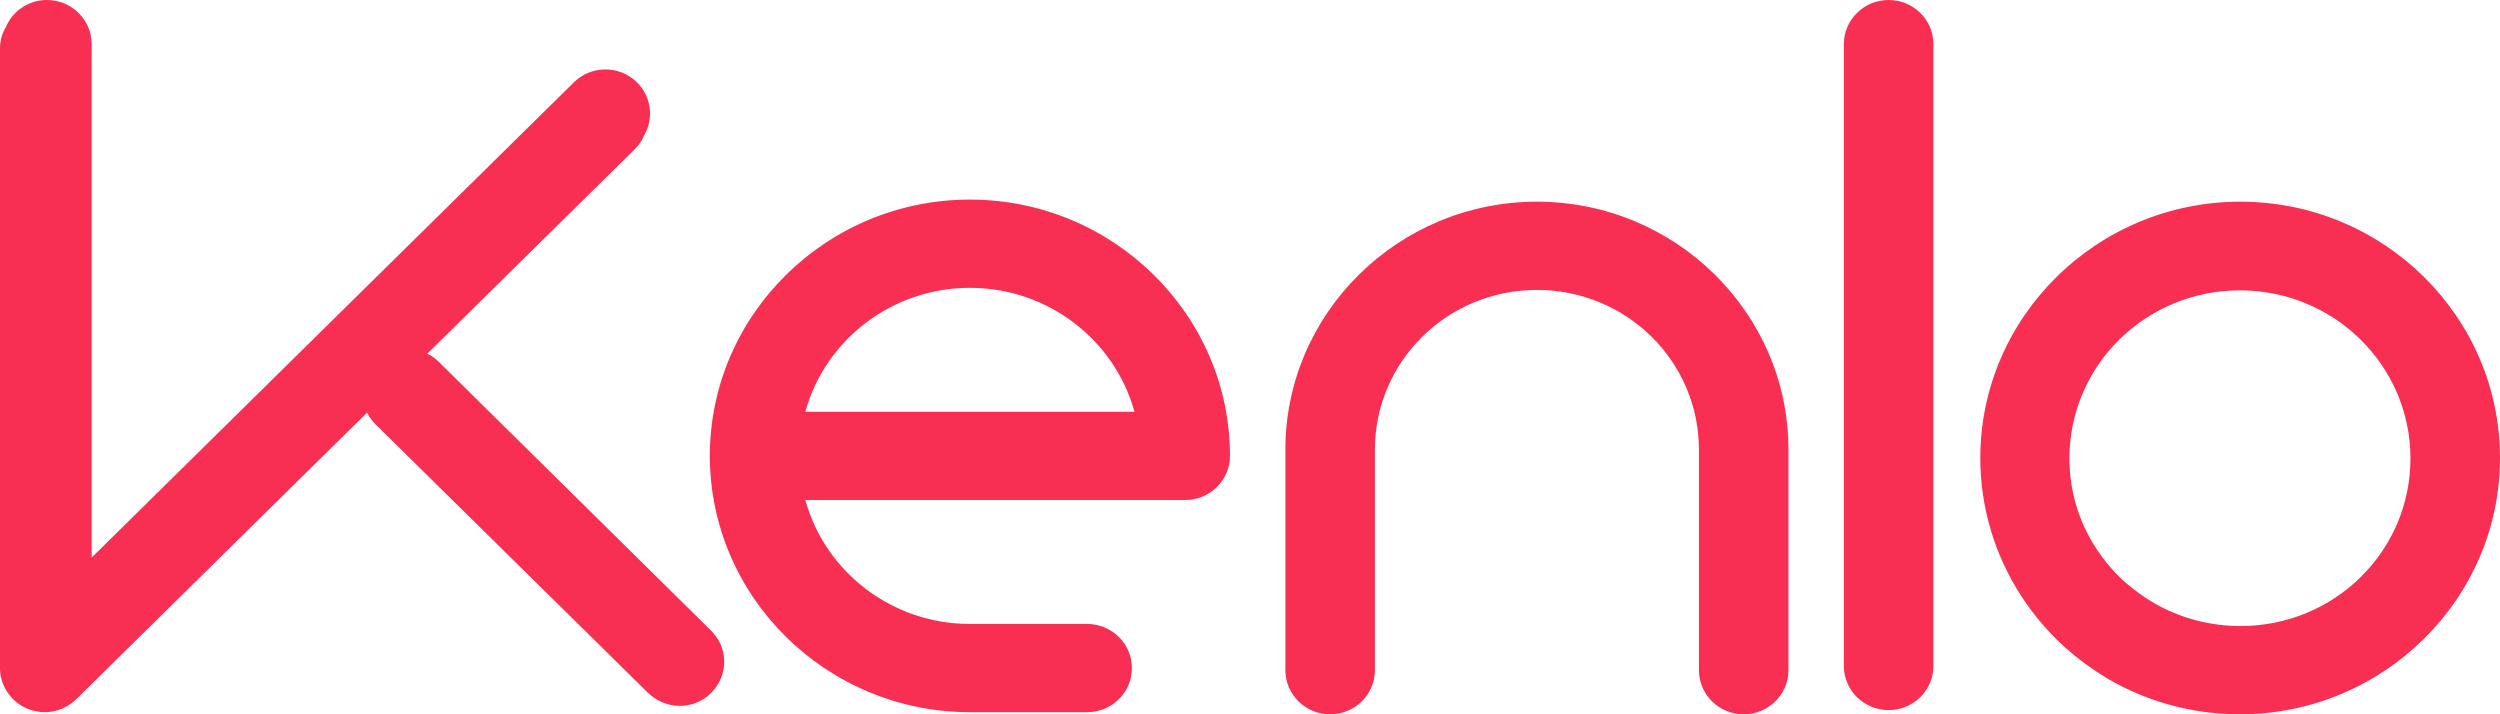 <svg width="140" height="40" viewBox="0 0 140 40" fill="none" xmlns="http://www.w3.org/2000/svg">
<path d="M105.764 0C104.379 0 103.257 1.106 103.257 2.471V37.294C103.257 38.659 104.379 39.765 105.764 39.765C107.149 39.765 108.271 38.659 108.271 37.294V2.471C108.271 1.106 107.149 0 105.764 0ZM86.067 11.294C78.308 11.294 71.982 17.529 71.982 25.177V37.529C71.982 38.894 73.104 40 74.488 40C75.873 40 76.995 38.894 76.995 37.529V25.177C76.995 20.235 81.054 16.235 86.067 16.235C91.081 16.235 95.14 20.235 95.14 25.177V37.529C95.14 38.894 96.262 40 97.647 40C99.031 40 100.153 38.894 100.153 37.529V25.177C100.153 17.529 93.827 11.294 86.067 11.294ZM125.46 11.294C117.439 11.294 110.897 17.741 110.897 25.647C110.897 28.424 111.709 31.106 113.213 33.412C113.905 34.471 114.717 35.412 115.648 36.259C116.388 36.918 117.2 37.506 118.059 38.023C120.28 39.318 122.834 40 125.437 40C133.458 40 140 33.553 140 25.647C140 17.741 133.482 11.294 125.46 11.294ZM125.46 35.059C123.765 35.059 122.07 34.612 120.614 33.765C120.041 33.435 119.516 33.035 119.014 32.612C118.394 32.071 117.868 31.435 117.415 30.753C116.412 29.247 115.887 27.482 115.887 25.671C115.887 20.471 120.16 16.259 125.437 16.259C130.713 16.259 134.986 20.471 134.986 25.671C134.986 30.871 130.737 35.059 125.46 35.059ZM24.567 20.259C24.376 20.071 24.161 19.906 23.922 19.812L35.549 8.353C35.788 8.118 35.955 7.859 36.074 7.576C36.623 6.635 36.48 5.412 35.669 4.612C34.69 3.647 33.114 3.647 32.135 4.612L5.133 31.224V2.471C5.133 1.106 4.011 0 2.626 0C1.6 0 0.716 0.612 0.334 1.506C0.119 1.859 0 2.259 0 2.706V37.412C0 38.4 0.621 39.318 1.552 39.694C1.862 39.812 2.196 39.882 2.507 39.882C3.151 39.882 3.796 39.623 4.274 39.153L20.556 23.106C20.675 23.341 20.819 23.553 21.009 23.741L36.289 38.8C36.791 39.271 37.411 39.529 38.056 39.529C38.7 39.529 39.345 39.294 39.823 38.8C40.801 37.835 40.801 36.282 39.823 35.318L24.567 20.259ZM54.315 11.177C46.293 11.177 39.751 17.623 39.751 25.529C39.751 33.435 46.293 39.882 54.315 39.882H60.88C62.265 39.882 63.387 38.776 63.387 37.412C63.387 36.047 62.265 34.941 60.88 34.941H54.315C49.922 34.941 46.197 32 45.099 28H66.371C67.756 28 68.878 26.894 68.878 25.529C68.878 17.623 62.336 11.177 54.315 11.177ZM45.099 23.059C46.197 19.059 49.922 16.118 54.315 16.118C58.707 16.118 62.432 19.059 63.53 23.059H45.099Z" fill="#F82E52"/>
</svg>
